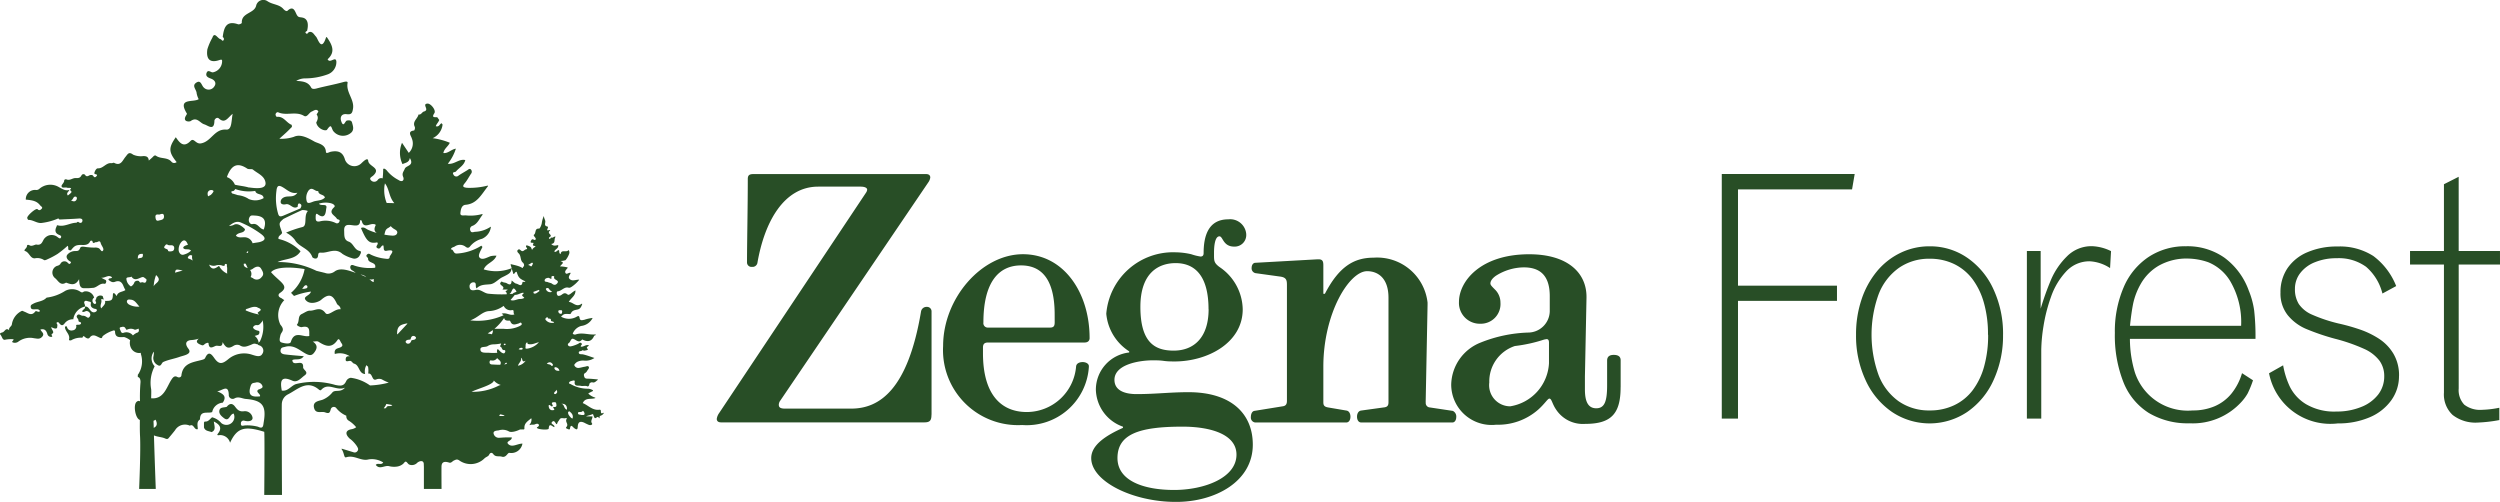 <svg xmlns="http://www.w3.org/2000/svg" width="121.735" height="24.439" viewBox="0 0 121.735 24.439"><defs><clipPath id="a"><path fill="none" d="M0 0h121.735v24.439H0z"/></clipPath></defs><g clip-path="url(#a)" fill="#284e26"><path d="M45.361 20.194v-5.026a.217.217 0 0 0-.229-.224.269.269 0 0 0-.283.224c-.639 3.8-2.019 4.729-3.4 4.729h-3.226c-.246 0-.3-.076-.3-.188a.355.355 0 0 1 .075-.205L45.223 8.85a.513.513 0 0 0 .076-.207c0-.091-.054-.167-.209-.167h-8.394c-.207 0-.283.055-.283.242 0 1.366-.038 3.1-.038 4.077a.217.217 0 0 0 .244.2.24.24 0 0 0 .261-.185c.344-2 1.287-3.722 2.962-3.722h2.06c.207 0 .324.057.324.151a.318.318 0 0 1-.06.149l-7.151 10.73a.647.647 0 0 0-.113.278c0 .094.056.171.208.171h9.907c.281 0 .34-.114.34-.377m6-4.5c0 .167-.035.261-.224.261h-3.02a.213.213 0 0 1-.227-.245c0-1.981.757-2.782 1.832-2.782.925 0 1.638.576 1.638 2.391Zm1.7.766c0-2.189-1.245-4.077-3.246-4.077-2.018 0-3.887 2.151-3.887 4.468a3.653 3.653 0 0 0 3.85 3.849 3.031 3.031 0 0 0 3.247-2.82v-.021c.018-.148-.152-.224-.3-.224s-.3.056-.321.206a2.415 2.415 0 0 1-2.4 2.226c-1.226 0-2.135-.822-2.135-2.86v-.283c0-.187.094-.242.248-.242h4.7c.151 0 .245-.076.245-.222m5.794-1.4c0 1.379-.716 2.017-1.7 2.017-.9 0-1.622-.375-1.622-2.131 0-1.644.87-2.13 1.718-2.13.96 0 1.6.651 1.6 2.244m-1.263 5.719c1.321 0 2.624.354 2.624 1.362 0 1.142-1.588 1.721-3.039 1.721s-2.756-.431-2.756-1.554c0-1.174 1.077-1.529 3.171-1.529m3.1-9.366a.785.785 0 0 0-.871-.729c-.961 0-1.205.785-1.205 1.645 0 .075-.019.167-.151.167a2.59 2.59 0 0 1-.453-.113 3.581 3.581 0 0 0-.755-.093 3.265 3.265 0 0 0-3.381 2.991 2.433 2.433 0 0 0 1.116 1.832v.055a1.823 1.823 0 0 0-1.623 1.8 1.962 1.962 0 0 0 1.319 1.813v.057c-.79.355-1.545.818-1.545 1.474 0 1.123 2 2.132 4.131 2.132 1.907 0 3.737-.99 3.737-2.788 0-1.528-1.075-2.555-3.132-2.555-.906 0-1.6.093-2.529.093-.6 0-1.076-.189-1.076-.694 0-.747 1.189-.951 1.887-.951.6 0 .416.056 1.039.056 1.6 0 3.32-.9 3.32-2.541a2.531 2.531 0 0 0-1.133-2.059c-.265-.2-.265-.3-.265-.6v-.093c0-.3.038-.8.265-.8.172 0 .172.5.717.5a.563.563 0 0 0 .587-.6m8.738 8.187v-.019l.092-4.729v-.113a2.47 2.47 0 0 0-2.624-2.187c-.942 0-1.677.412-2.375 1.758h-.076v-1.378c0-.17-.019-.3-.226-.3h-.058l-3.02.169c-.13 0-.188.132-.188.243a.24.24 0 0 0 .188.262l1.19.165c.321.038.341.188.341.414v5.643c0 .131-.038.242-.21.262l-1.378.223c-.11.021-.168.15-.168.3a.239.239 0 0 0 .208.264h4.435c.15 0 .206-.152.206-.282s-.056-.282-.206-.3l-.888-.151c-.207-.036-.226-.131-.226-.26v-1.721c0-2.615 1.264-4.653 2.131-4.653.529 0 1.041.338 1.041 1.291v5.083c0 .13-.022.242-.228.26l-1.095.151c-.152.017-.209.167-.209.3s.056.282.209.282h4.435c.113 0 .188-.114.188-.264a.3.3 0 0 0-.169-.3l-1.116-.168a.214.214 0 0 1-.2-.242m6-1.907a2.244 2.244 0 0 1-1.887 2.094 1.027 1.027 0 0 1-1.019-1.16 1.814 1.814 0 0 1 1.245-1.776 7.2 7.2 0 0 0 1.435-.318c.035 0 .075-.018.112-.018.077 0 .114.057.114.168Zm3.49 1.162v-1.31c0-.189-.13-.262-.338-.262-.191 0-.321.073-.321.279v1.2c0 .767-.116 1.121-.529 1.121s-.552-.358-.552-.917v-.639l.077-3.83v-.041c0-1.175-.923-2.073-2.792-2.073-2.379 0-3.418 1.328-3.418 2.32a1.014 1.014 0 0 0 1.039 1.063.958.958 0 0 0 .981-1.027.888.888 0 0 0-.282-.652c-.131-.134-.207-.205-.207-.282 0-.093.057-.224.264-.373a2.589 2.589 0 0 1 1.358-.411c.678 0 1.268.281 1.268 1.4v.747a1.06 1.06 0 0 1-1.062 1.028 6.754 6.754 0 0 0-2.3.485 2.251 2.251 0 0 0-1.437 2.057 1.969 1.969 0 0 0 2.192 1.945 2.953 2.953 0 0 0 2.038-.729c.321-.284.471-.543.548-.543.116 0 .132.242.322.523a1.563 1.563 0 0 0 1.433.708c1.284 0 1.716-.521 1.716-1.79M90.312 8.473l-.128.75H84.63v4.686h4.82v.742h-4.82v5.734h-.79V8.473ZM97.536 16.302a5.164 5.164 0 0 1-.463 2.21 3.73 3.73 0 0 1-1.281 1.548 3.29 3.29 0 0 1-3.663 0 3.756 3.756 0 0 1-1.284-1.544 5.114 5.114 0 0 1-.467-2.214 5.325 5.325 0 0 1 .267-1.718 4.247 4.247 0 0 1 .746-1.367 3.418 3.418 0 0 1 1.142-.9 3.217 3.217 0 0 1 1.428-.323 3.178 3.178 0 0 1 1.832.557 3.73 3.73 0 0 1 1.281 1.544 5.135 5.135 0 0 1 .463 2.206m-.734 0a5.556 5.556 0 0 0-.2-1.561 3.516 3.516 0 0 0-.558-1.153 2.465 2.465 0 0 0-.89-.73 2.7 2.7 0 0 0-1.193-.258 2.56 2.56 0 0 0-1.5.448 2.812 2.812 0 0 0-.986 1.286 5.807 5.807 0 0 0 0 3.931 2.805 2.805 0 0 0 .982 1.279 2.576 2.576 0 0 0 1.508.443 2.708 2.708 0 0 0 1.2-.258 2.437 2.437 0 0 0 .894-.729 3.465 3.465 0 0 0 .555-1.154 5.609 5.609 0 0 0 .195-1.544M102.795 12.223l-.047.831a2 2 0 0 0-.982-.33 1.533 1.533 0 0 0-1.161.5 3.456 3.456 0 0 0-.734 1.234 7.792 7.792 0 0 0-.367 1.436 7.91 7.91 0 0 0-.107 1.149v3.339h-.7v-8.159h.671v2.809a13.679 13.679 0 0 1 .506-1.415 3.561 3.561 0 0 1 .77-1.129 1.675 1.675 0 0 1 1.236-.5 2.261 2.261 0 0 1 .918.242M109.827 16.502h-6.113a5.709 5.709 0 0 0 .236 1.613 2.711 2.711 0 0 0 2.821 1.871 2.667 2.667 0 0 0 1.073-.206 2.147 2.147 0 0 0 .81-.609 2.861 2.861 0 0 0 .519-1l.535.347a5.016 5.016 0 0 1-.259.637 2.195 2.195 0 0 1-.291.4 3.2 3.2 0 0 1-2.538 1.057 3.7 3.7 0 0 1-1.994-.508 3.131 3.131 0 0 1-1.23-1.5 6.175 6.175 0 0 1-.415-2.387 5.423 5.423 0 0 1 .428-2.226 3.339 3.339 0 0 1 1.217-1.48 3.227 3.227 0 0 1 1.819-.52 3.128 3.128 0 0 1 1.871.557 3.432 3.432 0 0 1 1.185 1.6 4 4 0 0 1 .264.976 11.341 11.341 0 0 1 .064 1.37m-.7-.628a3.929 3.929 0 0 0-.539-2.19 2.235 2.235 0 0 0-1.061-.907 3.165 3.165 0 0 0-.954-.178 2.758 2.758 0 0 0-1.465.351 2.392 2.392 0 0 0-.857.863 3.347 3.347 0 0 0-.379.968q-.092.456-.156 1.093ZM116.817 18.302a2.008 2.008 0 0 1-.379 1.194 2.47 2.47 0 0 1-1.058.827 3.838 3.838 0 0 1-1.54.294 3.041 3.041 0 0 1-3.351-2.441l.686-.387a4.055 4.055 0 0 0 .327 1.04 2.081 2.081 0 0 0 .786.851 2.712 2.712 0 0 0 1.488.359 3.126 3.126 0 0 0 1.2-.222 1.924 1.924 0 0 0 .83-.609 1.439 1.439 0 0 0 .292-.887 1.267 1.267 0 0 0-.232-.758 1.917 1.917 0 0 0-.734-.569 8.716 8.716 0 0 0-1.436-.5 11.108 11.108 0 0 1-1.417-.484 2.333 2.333 0 0 1-.882-.665 1.69 1.69 0 0 1-.351-1.1 2.068 2.068 0 0 1 .339-1.182 2.2 2.2 0 0 1 .974-.782 3.612 3.612 0 0 1 1.464-.278 3.02 3.02 0 0 1 1.744.463 3.355 3.355 0 0 1 1.113 1.464l-.67.363a2.522 2.522 0 0 0-.794-1.3 2.266 2.266 0 0 0-1.44-.419 2.743 2.743 0 0 0-1.041.19 1.667 1.667 0 0 0-.726.532 1.243 1.243 0 0 0-.259.77 1.348 1.348 0 0 0 .191.742 1.5 1.5 0 0 0 .639.512 7.478 7.478 0 0 0 1.293.432 9.58 9.58 0 0 1 1.022.286 4.215 4.215 0 0 1 .946.456 2.24 2.24 0 0 1 .707.734 2.067 2.067 0 0 1 .271 1.081M121.735 12.882h-2.011v6.033a1.029 1.029 0 0 0 .271.79 1.26 1.26 0 0 0 .87.25 4.856 4.856 0 0 0 .837-.1v.6a7.07 7.07 0 0 1-1.046.121 1.809 1.809 0 0 1-1.228-.37 1.369 1.369 0 0 1-.423-1.089v-6.235h-1.651v-.661h1.651v-3.25l.718-.363v3.613h2.011ZM21.901 6.933h.01ZM21.901 6.933h.01ZM29.362 20.111a.188.188 0 0 0-.035.013c-.03.008-.046 0-.055-.015a.244.244 0 0 1-.013-.085c0-.043-.014-.081-.071-.073-.342.047-.555-.227-.811-.322.126-.283.387-.17.6-.24.016-.005.019-.025 0-.029a.789.789 0 0 1-.321-.186c-.006-.005 0-.026.01-.031l.2-.1a.029.029 0 0 0 0-.043.472.472 0 0 0-.268-.072 1.7 1.7 0 0 1-.814-.225c-.031-.014-.095-.022-.074-.07.032-.076.12-.079.186-.1.033-.012.1-.009.092.037-.052.272.187.191.291.218s.232-.028.347.034c.007 0 .07-.056.068-.084-.005-.112.13-.127.141-.123.117.041.17-.04.268-.112.012-.009.009-.028-.005-.029-.179-.015-.322-.033-.465-.034a.428.428 0 0 1-.084-.006.117.117 0 0 1-.078-.047.151.151 0 0 1-.021-.043c-.022-.07-.038-.139.051-.185a.262.262 0 0 0 .089-.1c.037-.064.12-.135.077-.2s-.13-.007-.2 0-.17.041-.25.052a.215.215 0 0 1-.216-.067.247.247 0 0 1-.028-.043.046.046 0 0 1 .006-.061.449.449 0 0 1 .12-.114.64.64 0 0 1 .327-.068.752.752 0 0 0 .519-.127c-.209-.068-.378-.135-.553-.174-.08-.018-.2.017-.209-.084s.145-.053.193-.127c.056.054.118.02.176.011.036-.006.1-.044.073-.062-.134-.1.052-.122.045-.185-.148-.04-.253.091-.386.071-.03-.067.1-.1.028-.166s-.113.009-.166.03a1.764 1.764 0 0 1-.262.1c-.07.015-.156.051-.217-.024a.074.074 0 0 1 .017-.106c.1-.052.108-.256.232-.215.15.05.271.232.434.029.248.129.455.122.58-.174.012-.028.081-.005.075-.073-.319.04-.637-.107-.959 0a.145.145 0 0 1-.158-.035.629.629 0 0 1 .413-.375.713.713 0 0 0 .557-.391 2.083 2.083 0 0 0-.409.092c-.084.012-.2.063-.225-.081-.023-.163-.1-.09-.171-.054a.756.756 0 0 1-.734-.02c.146-.137.146-.138.42-.126a.066.066 0 0 0 .069-.047c.058-.129.191-.148.3-.17.133-.027.184-.1.24-.26.006-.017-.008-.034-.021-.025-.278.2-.419-.084-.631-.087.11-.2.339-.3.324-.561-.148.062-.305.267-.38.2-.18-.153-.254.02-.371.053-.056.016-.106.028-.139-.039s-.023-.166.02-.169c.2-.014.323-.237.537-.179.06.016.1-.017.147-.042a1.637 1.637 0 0 0 .36-.329c.007-.007.006-.02 0-.019-.157 0-.3.074-.413 0-.151-.088-.055-.2 0-.305.005-.009 0-.032-.014-.032-.1 0-.187.11-.237 0-.036-.078.042-.151.1-.22.009-.01.019-.033 0-.041a1.98 1.98 0 0 0-.365-.05l.127-.136c.014-.015.02-.069-.014-.085l-.048-.02c-.027-.011-.035-.019-.013-.022a.872.872 0 0 0 .22-.037 1 1 0 0 0 .178-.312.186.186 0 0 0-.032-.184c-.095.149-.353-.056-.384.2-.1-.047-.046-.136-.083-.193-.086-.013-.128.129-.225.069.034-.12.214-.146.191-.315-.108.011-.223.075-.341-.056.229-.026.123-.215.2-.327.006-.009.015-.029 0-.031-.077-.008-.117.078-.184.047-.006 0-.027 0-.033.008-.018.037-.046.079-.082.044s.014-.073.053-.094c.107-.11-.183-.147-.013-.3.008-.008.008-.027 0-.027-.078 0-.193.082-.107-.092.017-.035.005-.074-.021-.078-.17-.029-.1-.15-.1-.246 0-.064-.059-.134-.072-.267a1.237 1.237 0 0 0-.1.345c-.013.1-.093.274-.133.271-.228-.017-.135.216-.244.294-.066.047.1.145.084.224-.07.106-.143-.078-.217.045-.093.157.023.117.1.13a.057.057 0 0 1 0 .042c-.078.132.076.084.107.136-.062.048-.135.079-.169.169-.03-.06-.041-.122-.078-.15a.541.541 0 0 0-.19-.076c-.012 0-.04.04-.023.077s.1.1 0 .116c-.085.015-.143.144-.244.065-.048-.036-.086-.095-.15-.041-.082.068 0 .141.029.172.136.125.063.348.22.464.011.008.1.131 0 .2-.019.014.009.078-.062.035a.9.9 0 0 0-.171-.076c-.112-.038-.231-.061-.353-.093-.03-.008-.023.027-.019.041l.046.153a2.058 2.058 0 0 1-1.36.059c.127-.313.5-.346.62-.667a1.133 1.133 0 0 0-.279.021c-.184.065-.416.215-.543.071-.1-.11.063-.346.139-.517l-.054-.063a2.5 2.5 0 0 1-1.191.383c-.191.012-.147-.216-.294-.2.024-.1.113-.1.183-.138a.444.444 0 0 1 .536.008c.07.053.148.08.222-.024a1.081 1.081 0 0 1 .575-.363.725.725 0 0 0 .433-.57c0-.011-.005-.022-.013-.016a1.46 1.46 0 0 1-.764.245c-.08.013-.179.062-.222-.059a.17.17 0 0 1 .115-.235c.236-.1.323-.337.472-.526.017-.022.006-.05-.017-.044a2.119 2.119 0 0 1-.778.065c-.1-.013-.293.053-.276-.117.015-.151.048-.385.257-.4.54-.049.744-.467 1.081-.9.011-.014 0-.037-.01-.035a3.512 3.512 0 0 1-1.013.108c-.155-.022-.254-.048-.1-.226.116-.138.2-.307.3-.455a.156.156 0 0 0 0-.206c-.068-.077-.129 0-.189.036-.138.085-.28.163-.413.254a.155.155 0 0 1-.252-.046c-.085-.147.083-.1.125-.155.147-.179.386-.285.452-.552-.31-.076-.526.226-.851.179a2.288 2.288 0 0 0 .392-.735c-.231.034-.375.241-.609.212.043-.223.24-.325.313-.5a3.4 3.4 0 0 0-.833-.223.827.827 0 0 0 .482-.665L21.5 6c-.091.041-.117.2-.28.144.047-.13.125-.179.17-.305-.023-.017-.079-.112-.1-.129-.125-.011-.293.033-.138-.2.092-.14-.173-.475-.334-.466-.144.008-.121.085-.086.178s.055.171-.1.212c-.078.021-.124.168-.254.141-.038.207-.317.341-.177.608a.219.219 0 0 1-.035.172c-.352.036-.141.27-.112.389a.631.631 0 0 1-.15.7l-.328-.49a1.261 1.261 0 0 0 .024 1.039c.133-.073.315-.065.357-.3.224.384-.163.356-.243.515-.042.13-.162.22-.082.405.064.147-.03.286-.23.15a1.792 1.792 0 0 1-.551-.44c-.044-.066-.206-.193-.193-.037a3.642 3.642 0 0 1-.026.4.2.2 0 0 0-.238.076.212.212 0 0 1-.344 0c-.084-.1.065-.155.129-.217.392-.379-.222-.429-.249-.71-.019-.2-.244.032-.353.134a.485.485 0 0 1-.78-.2c-.109-.39-.362-.443-.686-.38-.09.017-.234.123-.241 0-.02-.373-.393-.4-.567-.5-.276-.156-.669-.381-.991-.227a1.917 1.917 0 0 1-.71.094c.148-.134.242-.216.333-.3s.187-.184.28-.276c0-.034-.007-.067-.01-.1-.26-.093-.39-.435-.726-.388-.016 0-.063-.072-.061-.11 0-.074.073-.138.132-.112.4.181.851-.069 1.252.172.154.093.245-.161.378-.21.087-.032.216-.154.318-.019.016.022-.051.107-.08.163.1.135.049.263-.019.39.06.315.463.444.527.349.219-.318.195-.112.294.056a.6.6 0 0 0 .9.07c.131-.146.064-.316.023-.472-.033-.123-.149-.114-.246-.1s-.163.374-.28.04c-.076-.217.025-.381.264-.349s.276-.068.308-.266c.074-.454-.347-.793-.264-1.254.018-.1-.125-.066-.23-.037-.424.116-.86.194-1.285.306-.113.029-.215.038-.262-.051-.142-.27-.4-.3-.724-.319a.854.854 0 0 1 .424-.122 3.222 3.222 0 0 0 1.12-.2.638.638 0 0 0 .411-.625c-.036-.281-.315.126-.426-.107.376-.342.246-.668-.03-1.064-.011-.016-.042-.018-.046 0-.232.721-.393.066-.487-.034s-.143-.211-.257-.232a.156.156 0 0 0-.14.05c-.02.036-.048.059-.094.016-.068-.063.019-.089.055-.122.068-.274.063-.587-.233-.644-.141-.027-.2 0-.277-.147S14.29.25 14 .523c-.044.042-.13-.007-.2-.084-.2-.233-.532-.21-.78-.383a.357.357 0 0 0-.545.212c-.086.4-.735.34-.7.853a.237.237 0 0 1-.174.064c-.592-.21-.7.172-.756.62a.105.105 0 0 1 .038.156c-.057.063-.089-.028-.132-.052-.148-.008-.3-.393-.409-.075a2.883 2.883 0 0 0-.245.567c-.068.478.122.679.583.525.126-.042.14-.017.135.077a.553.553 0 0 1-.444.519c-.091.024-.245-.167-.315.037-.056.163.088.222.217.27.181.067.279.212.166.375a.325.325 0 0 1-.51.064c-.121-.1-.141-.415-.392-.229-.2.151.033.328.038.5a1.006 1.006 0 0 0 .1.29c-.262.174-1.057-.084-.575.7.01.016-.02.061-.037.089-.2.324.161.32.224.275.311-.223.446.1.662.162.175.05.482.344.492-.173 0-.078.121-.2.218-.113.3.275.434-.046.67-.227-.069.341-.03.79-.312.769-.58-.044-.719.575-1.226.67-.27.051-.343-.294-.516-.115-.336.348-.53.084-.715-.184-.36.518-.355.718.046 1.218h-.019a.172.172 0 0 1-.248-.037c-.2-.216-.521-.115-.744-.28-.046-.034-.1 0-.141.047-.06.062-.127.116-.209.189-.015-.187-.118-.219-.264-.219a.92.92 0 0 1-.5-.07c-.215-.163-.265-.017-.37.107-.142.168-.226.469-.554.292-.032-.017-.088.022-.13.016-.262-.033-.4.266-.659.252-.082 0-.144.118-.173.22s.23.035.089.177c-.112.112-.132-.069-.208-.071a.242.242 0 0 0-.106.008c-.084.041-.156.1-.233-.023a.109.109 0 0 0-.165.025c-.065.129-.139.145-.291.138s-.285.145-.46.059c-.021-.011-.095.028-.094.038.013.132-.142.223-.13.3.019.118.183.034.279.074.048.02.118-.009.159.016.07.043-.024.058-.031.092.115.1.115.1-.1.27-.1-.128.052-.185.074-.274-.194.068-.354-.055-.5-.129a.812.812 0 0 0-.966.082.225.225 0 0 1-.146.053.449.449 0 0 0-.509.469c.389.031.553.092.7.28.038.048.147.092.07.167-.032.032-.106.117-.2.018-.071-.071-.529.325-.5.433.008.034.037.09.055.089.229-.006.417.174.642.149a2.923 2.923 0 0 0 .823-.225.072.072 0 0 0 .081.056c.3-.014.6-.025.905-.047.094-.007.186.009.182.1s-.082.157-.189.074c-.05-.039-.08.031-.114.031-.3.005-.58.215-.9.126-.051-.014-.046.035-.06.064-.084.174-.077.318.123.4.061.025.132.056.092.134s-.1.02-.153-.015a.452.452 0 0 0-.627.032c-.125.111-.119.381-.412.321-.061-.013-.217.105-.329.041-.082-.047-.131-.026-.134.038 0 .1-.2.2-.087.238.211.071.244.373.478.353a.581.581 0 0 1 .434.081c.044.032.128-.011.2-.046a3.838 3.838 0 0 0 .468-.25 5.244 5.244 0 0 0 .488-.394c.023.014.033.079.03.123 0 .018 0 .057.009.065.036.025.109.045.124.027.158-.2.22-.247.443-.257.144-.006.389.052.491-.177.018-.039.1-.045.112 0 .027.161.124.029.18.042.072.017.176-.131.223.049.033.127.184.269.108.365s-.128-.1-.219-.125a.4.4 0 0 0-.132-.027 2.31 2.31 0 0 1-.384-.017c-.122 0-.33-.078-.374.038-.069.185-.164.139-.3.152a.506.506 0 0 0-.33.181c-.081.112.013.247.12.311.062.037.082.04.038.1s-.081.026-.125-.013a.217.217 0 0 0-.37.052.282.282 0 0 1-.161.089.347.347 0 0 0-.1.592c.155.118.257.4.537.224.005 0 .018 0 .026.006.217.08.434.157.612-.175.014.225.023.4.189.437a2.63 2.63 0 0 0 .454-.012c.226.007.36-.254.6-.2.044.009.071-.05.078-.1a.085.085 0 0 0-.061-.1 1.677 1.677 0 0 1-.181-.1c.177.039.352-.177.526-.014-.039.083-.157.005-.176.122.095.067.18.15.324.094.213-.084.337.019.411.218a1.787 1.787 0 0 0 .091.186c-.145.1-.365.071-.424.292-.051-.058-.078-.132-.156-.151l-.028.056c-.007.3-.055.337-.382.33.036.165-.091.242-.187.365-.088-.15.048-.281 0-.418-.018-.053.079-.033.126-.009L5 14.419a.231.231 0 0 0-.312.087c-.006.026 0 .063-.019.075-.086.062.1.18-.046.221-.021.006-.067-.026-.082-.052a.172.172 0 0 1 .043-.257.421.421 0 0 0-.484-.3c-.059.022-.083.08-.189.012a.717.717 0 0 0-.737-.041 2.129 2.129 0 0 1-.867.323.084.084 0 0 0-.05.017c-.171.179-.425.17-.628.281-.085.047-.149.063-.132.177s.116.1.188.1c.1 0 .2-.031.263.084-.083.1-.177-.049-.234.026-.186.244-.365.058-.542 0-.039-.014-.064-.046-.116-.03a.867.867 0 0 0-.478.651c-.01.106-.172.153-.13.289-.163-.147-.214.063-.319.1-.07.024-.178.038-.1.126s.088.28.24.231a1.49 1.49 0 0 1 .387-.02c.022.07-.123.113-.035.154a.285.285 0 0 0 .255-.025.954.954 0 0 1 .788-.177c.143.014.26.063.383-.067.151-.16-.032-.239-.079-.359.235-.059.3.088.347.245a.185.185 0 0 0 .209.111c.015 0 .025-.031.017-.041-.031-.036-.047-.081 0-.108.13-.076-.026-.19-.049-.319.11.033.2.108.289.035 0-.07.039-.143-.016-.21-.023-.028-.009-.051.018-.063a.068.068 0 0 1 .089.028c.105.134.175.153.275.024a.5.5 0 0 1 .423-.2.732.732 0 0 1 .566-.62c.032-.093-.1-.2.005-.27.049-.031.148.022.225.034s.063.06.055.119c-.017.12.061.181.159.218.054.02.139 0 .136.09 0 .026-.042.059-.072.073a.175.175 0 0 1-.2-.034c-.1-.084-.137-.246-.308-.23.036.126-.126.143-.136.243.089.06.156-.04.237-.023a.2.2 0 0 1 .156.138.156.156 0 0 1-.042.152c-.06.074-.108.011-.162-.017a.278.278 0 0 0-.15-.046c-.1.013-.189-.124-.278-.023s.08.169.059.268c.009.079.153.045.124.134-.019.059-.1.061-.163.059a.332.332 0 0 0-.077.015.192.192 0 0 1-.165.259.22.22 0 0 1-.28-.184c-.05-.024-.1-.014-.094.045.021.209.265.344.194.593-.011.039.084.045.113.027A.914.914 0 0 1 4 16.445c.031 0 .038-.122.11-.057.1.09.2.13.256.053.147-.2.313-.076.444-.018.109.049.148.083.187-.053a1.553 1.553 0 0 1 .558-.286c.02.009.047.036.047.054 0 .332.242.276.445.275a.843.843 0 0 1 .291.154.542.542 0 0 0 .058.407.44.44 0 0 0 .462.207v.053a1.156 1.156 0 0 1-.11.964l-.037.05v.112s.132 0 .132.243a8.35 8.35 0 0 0-.026.94c-.048-.033-.1-.033-.167.026-.172.153-.058.8.152.877h.008c0 .261-.005.523.009.783.039.7-.044 2.578-.044 2.578h.81s-.05-1.338-.089-2.606c.162.072.35.074.511.136.053.021.14.075.2 0 .107-.127.216-.255.316-.385a.562.562 0 0 1 .72-.225c.2-.11.209.23.388.169 0-.166-.076-.35.108-.473 0-.461.375-.273.593-.357a.567.567 0 0 1 .515-.458c.23-.339-.028-.44-.275-.56.219.011.567-.4.569.215a.189.189 0 0 0 .267.143c.2-.119.37 0 .548.019.808.065 1.023.313.888 1.116-.03.177-.014.368-.28.238a2.042 2.042 0 0 0-.633-.063c-.07 0-.215.074-.2-.1a.128.128 0 0 1 .168-.13c.173.048.4.032.4-.136a.375.375 0 0 0-.417-.325c-.23.033-.327-.078-.44-.229-.131-.175-.269-.155-.4.013-.131.048-.332 0-.362.191-.025.161.116.275.227.361.261.2.27-.2.471-.222a.389.389 0 0 1-.6.463.868.868 0 0 0-.451-.283c-.108.087-.189.229-.351.207-.014 0-.045.039-.044.064v.226c.061.181.236.168.371.225.226-.1.136-.292.109-.515.387.188.367.39.18.614-.019.023 0 .058.036.055a.5.5 0 0 1 .575.364c.342-.747.725-.825 1.664-.533.026.171 0 3.073 0 3.073h.864s-.021-4.312-.008-4.434a.541.541 0 0 1 .3-.462c.475-.24.931-.732 1.519-.22.02.018.078.027.089.014.352-.408.735.063 1.168-.12-.221.257-.479.077-.616.235a1.2 1.2 0 0 1-.459.346c-.153.066-.531.067-.426.424.085.289.359.13.537.2.2.073.226.008.269-.144a.154.154 0 0 1 .274-.063 1.236 1.236 0 0 0 .487.368.254.254 0 0 0 .085.222 1.476 1.476 0 0 1 .394.338.523.523 0 0 1-.245.1c-.295.062-.293.254-.059.465.014.013.027.017.041.028a1.558 1.558 0 0 1 .3.334c.047.084.09.144.026.232a.161.161 0 0 1-.2.058l-.546-.166c-.018-.006-.038 0-.03.015.139.18.107.435.223.4.4-.134.724.206 1.1.1a1.03 1.03 0 0 1 .706.149c-.092.153-.266 0-.362.12.187.248.425.009.646.061a1.006 1.006 0 0 0 .4.019.6.6 0 0 0 .287-.132c.016-.014.036-.04.058-.064s.045-.044.065-.044a.08.08 0 0 1 .051.026c.035.032.069.083.093.1a.315.315 0 0 0 .048.025.36.36 0 0 0 .377-.1c.087-.074.3-.148.313.063 0 .042.005.144.005.144v1.071h.859c0-.038-.007-1.052 0-1.123.014-.154.1-.246.371-.158.1.033.153-.064.229-.1.1-.043.154-.088.285.009a.956.956 0 0 0 1.206-.114c.072-.072.186-.092.226-.177.06-.125.147-.109.2-.036.114.162.278.086.415.128.217.067.277-.192.371-.185a.549.549 0 0 0 .637-.45c-.246 0-.5.206-.687.027-.153-.146.182-.156.168-.328h-.283c-.112 0-.224.012-.336.018a.26.26 0 0 1-.269-.216c-.016-.126.151-.134.244-.144a.629.629 0 0 1 .493.043c.111.076.38 0 .556-.09a.365.365 0 0 0 .083 0c.047-.006.133.028.127-.055-.018-.246.159-.342.318-.479.008-.006.025 0 .026.014a.388.388 0 0 1-.089.284c-.008.011 0 .031.013.025.086-.046.172 0 .249-.039.057-.026.135-.045.176.006s-.007.1-.059.13c-.014.008-.041.008-.018.043.051.078.562.11.567.032.02-.318.181-.087.273-.073.046-.13-.228-.139-.1-.262.1-.089.14.043.194.108a.025.025 0 0 0 .04-.005c.039-.12.056-.106.126-.221s.225-.012.307-.067c.014-.009.051.017.036.041-.1.159.116.245-.014.4-.058.069.023.07.05.09s.116.048.122 0c.037-.276.135-.085.212-.032.1.067.158.1.168-.072.011-.188.078-.3.308-.2a2.636 2.636 0 0 0 .239.113c.1.03.185-.024.147-.077-.09-.124.034-.217.021-.34h-.308c.089-.047.186-.054.27-.093s.073.007.09.05c.061.155.064.158.175.081.064-.044.133.106.123.033s.009-.083.036-.1a.363.363 0 0 0 .094-.045.475.475 0 0 0 .05-.049c.018-.022.021-.035.017-.042s-.023-.009-.037-.007M3.736 9.7c-.056.135-.16.121-.282.057.119-.016.1-.219.246-.178.04.011.055.076.036.121m3.218 2.663c.035.271-.154.155-.24.242-.015-.188.053-.258.24-.242M6.673 16.2a.658.658 0 0 0-.2.135.4.4 0 0 0-.454-.13c-.119.041-.135-.079-.172-.159-.022-.048-.032-.1.022-.11.082-.019.176-.061.238.047a.523.523 0 0 0 .06.082.4.4 0 0 1 .387-.013c.048.016.125-.032.2-.048 0 .069.05.141-.079.2m-.4-1.379c-.05-.038-.118-.1-.089-.179s.113-.061.185-.054c.193.018.27.172.419.339a.9.9 0 0 1-.514-.106m.833-1.108c-.036.087-.1.038-.189.023-.029 0-.086.066-.145-.04-.032-.056-.206-.036-.236.062s-.147.2-.176.179a.483.483 0 0 1-.209-.362c0-.109.17-.052.247-.111.147.229.341.089.493.035.114-.041.139.037.2.066s.039.1.019.148m3.73-.77a.076.076 0 0 1 .05 0 .1.1 0 0 0 .047-.016c0-.044.012-.091.069-.077s.043.062.034.1c.041.117 0 .248.023.37a.821.821 0 0 1-.4-.378c-.161.113-.265.175-.378.092a.26.26 0 0 1-.1-.153l.032.015a.413.413 0 0 0 .274.032.5.5 0 0 1 .35.008m-.557-3.687c.063 0 .135.033.1.088a.613.613 0 0 1-.126.152 1.292 1.292 0 0 0-.116.065c-.026-.017-.034-.074-.034-.112a.17.17 0 0 1 .171-.192m-.9 3.432a.826.826 0 0 0-.113-.064c-.061-.027-.168-.032-.1-.126a.128.128 0 0 1 .189-.048.411.411 0 0 0 .027.238m-.575-.875c.138-.178.265-.119.34.112-.229.048-.295.164-.147.207.09.026.2-.021.3.072a.718.718 0 0 1-.31.182c-.186.082-.276-.076-.292-.184a.566.566 0 0 1 .109-.388m.087 1.36-.375.106c.034-.175.034-.175.375-.106m-.85-1.226c.025-.027.039-.056.1-.041.085.089.258-.026.325.109.019.038.024.176-.069.209-.072.026-.22.032-.22-.018 0-.122-.312-.068-.131-.26m-.278-1.5c.12-.045.2-.054.211.074.016.186-.135.188-.25.22s-.144-.026-.161-.131c-.036-.222.131-.148.2-.163M7.6 13.394c.334.3-.066.384-.116.553a1.722 1.722 0 0 1 .116-.553m-.115 7.446c0-.119-.007-.235-.01-.35a.5.5 0 0 0 .1-.054c.125.243.03.339-.093.4m5.136-1.885c-.237.122.089.223.042.349-.389.043-.609-.031-.457-.5.053-.163.128-.147.236-.169a.268.268 0 0 1 .308.1c.1.155-.015.171-.129.23m.141-1.706c-.105.153-.327.066-.487.017a1.2 1.2 0 0 0-1.141.205c-.292.245-.458.294-.688-.029-.12-.169-.278-.4-.448-.026-.031.068-.088.078-.155.1-.434.12-.939.148-1.008.768-.007.064-.1.121-.2.065-.133-.074-.209.018-.278.122-.245.369-.369.975-.993.917 0-.148.011-.3 0-.44a1.706 1.706 0 0 1 .158-1.092c.015-.023.009-.034-.014-.057a.552.552 0 0 1-.042-.639c.008-.018.022-.025.031-.041a1.133 1.133 0 0 1-.022.233.379.379 0 0 0 .195.412c.179.124.191-.1.282-.143.247-.113.526-.154.784-.246.206-.074.646-.129.441-.4-.265-.348.028-.418.142-.422a1.448 1.448 0 0 0 .365-.069c-.061.047-.11.115-.089.167.03.072.147.119.235.152s.126-.058.191-.085c.046-.019.131-.062.137 0 .027.308.217.169.341.121s.337.114.343-.188c.166.293.28.337.527.187a.324.324 0 0 1 .307-.031c.191.128.35.052.524-.013.089-.033.17-.1.282-.045.021.01.037 0 .054-.007 0 .022.021.045.091.069a.269.269 0 0 1 .128.441m-.352-.9.15-.046c.1-.027.1-.191.051-.2-.188-.039-.26-.1-.28-.17a.176.176 0 0 1 .176-.112c.132.023.178-.081.24-.141a.213.213 0 0 0 .051-.1 1.573 1.573 0 0 1-.134 1.038.417.417 0 0 1-.078.062c0-.015.014-.023.012-.041a.48.48 0 0 0-.188-.291m.337-2.863a.289.289 0 0 1-.419.053c-.037-.022-.077-.038-.116-.057a.305.305 0 0 0-.027-.344.388.388 0 0 0 .162-.079c.115-.08.285-.146.381.022.065.115.17.263.018.406m-.2 1.48c.343.119.031.182.006.269l.071.072a3.328 3.328 0 0 1-.647-.2.067.067 0 0 1 .034-.071c.145-.031.33-.153.535-.082m-.519-2.011a.632.632 0 0 0 .05.107c-.076-.031-.215-.06-.195-.217a.572.572 0 0 1 .082-.006.54.54 0 0 1 .062.116M12 12.3a.189.189 0 0 1 .081-.071.113.113 0 0 1-.018.091.535.535 0 0 1-.063-.02m.6-.505c-.065.015-.186.026-.3.051a.416.416 0 0 0-.314-.285c-.165-.035-.351.058-.5-.084.074-.123.209-.126.324-.171.089-.036.144-.124.105-.163-.145-.144-.353-.287-.519-.2a.511.511 0 0 1-.246.057c.176-.127.35-.262.582-.163a4.841 4.841 0 0 1 .943.53c.148.108.419.316-.077.431m-1.206-2.512a.4.4 0 0 0 .063-.081 1.966 1.966 0 0 0 .975.091c.044.22.387.1.406.352a.808.808 0 0 1-.738.036s-.007-.009-.011-.011a1.218 1.218 0 0 0-.506-.17 4.041 4.041 0 0 0-.273-.082c-.01-.013-.023-.026-.03-.038-.054-.1.078-.057.115-.1m1.453 1.892c-.21-.02-.287-.33-.558-.262-.092.023-.223-.115-.154-.3.059-.154.153-.121.275-.116.445.021.59.233.437.673m-.731-2.044.023.012c-.227-.074-.471-.088-.7-.143a.677.677 0 0 0-.388-.371 1.08 1.08 0 0 1 .069-.175c.215-.455.505-.516.921-.238.072.048.215 0 .278.048.206.171.5.28.589.542.152.439-.428.375-.789.325M18.734 9c0-.025.006-.049.009-.073.223.28.19.662.459.964-.13 0-.253-.005-.373-.008a1.675 1.675 0 0 1-.1-.883m-2.609.9c.1.022.234.114.153.188-.319.293.03.387.129.56.034.059.185.02.121.149a.12.12 0 0 1-.164.068 1.127 1.127 0 0 0-.8-.081c-.182.027-.188-.079-.188-.2 0-.069 0-.228.093-.155.415.319.4-.188.423-.28.073-.276-.267-.084-.354-.233a1.081 1.081 0 0 1 .586-.018m-1.071-.645c.163-.168.293.086.449.049.006.211.281.144.324.318-.138.143-.325.136-.5.177-.138.033-.344.173-.385 0a.6.6 0 0 1 .109-.544m-1.582.01c.037-.255.134-.247.32-.137.211.124.394.325.7.259-.165.234-.382.156-.567.195-.139.029-.26.124-.248.267.009.11.153.122.244.1.219-.06.353.276.585.118 0-.083.018-.2.118-.142s.056.145.013.225l-.841.357c-.114.041-.2.068-.246-.105a2.683 2.683 0 0 1-.076-1.134m.192 7.055c.026-.155.248-.226 0-.506a1.049 1.049 0 0 1 .186-1.2l-.145-.1c-.15-.054-.179-.173-.06-.253.5-.335-.015-.52-.44-1.007.243-.284 1.034-.255 1.634-.153a1.993 1.993 0 0 1-.66 1.158l.145.152a3.566 3.566 0 0 1 .822-.214c-.035.2-.4.232-.259.408.209.264.63.1.752 0 .409-.361.587-.218.774.186.034.074.171.1.179.268-.281-.038-.6.363-.736.185-.263-.351-.51-.105-.752-.118-.129-.007-.266.1-.4.162-.215.1-.1.358-.234.512-.037.043.166.143.23.128.441-.1.355.212.369.43-.3.087-.723-.3-.9.291-.036.12-.32.071-.458.024s-.073-.223-.05-.355m1.291-2.291a.559.559 0 0 1-.141.035.424.424 0 0 1-.065 0 .013.013 0 0 1-.01-.024.783.783 0 0 0 .064-.08c.121-.163.231 0 .151.065m3.071 4.743a2.081 2.081 0 0 0-.932-.371.294.294 0 0 0-.23.171c-.117.249-.284.226-.527.177a3.686 3.686 0 0 0-1.905-.044c-.252.08-.4.37-.7.318-.079-.439-.061-.742.513-.482.248.113.42-.128.6-.256.228-.166-.083-.268-.074-.4.029-.446-.516.017-.523-.349.167-.075.395.043.556-.186-.33-.03-.632-.051-.932-.089-.116-.015-.231-.071-.194-.23.027-.117.12-.11.22-.138.407-.116.687.16.983.324.188.1.3.119.419-.029.135-.172.223-.365-.059-.551.116 0 .215-.031.273.005.334.214.642.35.93-.079.068-.1.116.01.155.088.05.1.168.181-.015.27-.118.057-.318.043-.27.321a.869.869 0 0 1 .727.111c-.088-.005-.175 0-.193.109-.039.227.153.089.241.122.062.023.1.111.165.128.271.074.219.491.537.505a.584.584 0 0 1 .065-.433.3.3 0 0 0 .076.074 1.017 1.017 0 0 1 .008.337c.228-.033.166.378.393.286a.364.364 0 0 1 .265-.006 2.143 2.143 0 0 0 .344.161 4.118 4.118 0 0 1-.91.138m-.474-5.394h.031a.38.38 0 0 1 .259.124 1.659 1.659 0 0 0-.289-.127m.4.2a.257.257 0 0 0 .231.021c.032-.012.024.017.019.048a.558.558 0 0 0 0 .095.312.312 0 0 1-.125-.067.944.944 0 0 0-.122-.1m.9 6.228a.123.123 0 0 0-.051.077l-.088.011c-.019 0-.025-.01-.019-.017a.756.756 0 0 0 .121-.2c.069.018.2.033.288.058-.058.081-.2.023-.249.067m.123-7.276c-.011.114-.132.088-.215.079a2.144 2.144 0 0 1-.682-.186c-.065-.03-.122-.092-.2-.021-.108.1.045.138.043.2-.007.253.421.152.345.448a2.4 2.4 0 0 1-1-.1c-.067-.027-.157-.067-.2.018a.167.167 0 0 0 .067.2 1.9 1.9 0 0 1 .188.132l-.065-.021c-.294-.1-.686-.243-.951-.054a.5.5 0 0 1-.487.076l-.41-.1a4.236 4.236 0 0 0-1.893-.428c.381-.178.865-.114 1.119-.525a2.189 2.189 0 0 0-1.072-.6c-.043-.184.209-.208.165-.333-.154-.437-.164-.433.074-.642 0 0 .44-.221.908-.43.137-.008.291.036.276.053-.211.238 0 .725-.275.777a5.209 5.209 0 0 0-.782.269 1.2 1.2 0 0 1 .431.354c.191.35.7.406.849.839.011.031.255.177.281-.082.01-.1.024-.147.141-.137.344.031.691-.261 1.047.062a1.7 1.7 0 0 0 .47.208.288.288 0 0 0 .376-.153c.038-.068.1-.183-.007-.2-.27-.054-.3-.372-.541-.456s-.207-.316-.217-.531c-.028-.631.8.088.774-.513.027.008.077.012.08.025.079.384.342.171.535.164.073 0 .168.014.141.07-.1.2-.04.3.056.363a2.867 2.867 0 0 1-.427-.154c-.105-.051-.2-.156-.341-.086.277.658.408.773.789.7.107.091-.136.2.016.283s.161-.14.281-.137c.048.093-.032.3.167.263.516-.1.149.2.139.313m.139-1.05a2.81 2.81 0 0 1-.392-.049c.039-.115.031-.241.179-.32a.613.613 0 0 0 .132-.094.678.678 0 0 0 .195.157c.068.037.161.1.11.207-.041.084-.13.1-.225.1m.251 4.8a.013.013 0 0 1-.021-.008c-.011-.391.163-.459.481-.519.013 0 .023.011.015.02l-.474.507m.675.3c-.032.1-.085.183-.205.156-.033-.007-.085-.069-.079-.09.037-.119.155-.086.241-.111.023-.1.051-.194.179-.166.035.007.091.06.087.083-.023.123-.145.09-.223.128m5.871-3.788c.085.045.022.09.011.121-.05.141-.1-.008-.207 0l.2-.122m-3.042 1.187a.188.188 0 0 1 .155-.223c.232-.027.091.207.188.292.184-.195.416-.175.655-.2.222-.021.388-.241.6-.345.4-.193.4-.222.452-.429l.082.274c.074 0 .074-.12.16-.105.086.28.133.331.426.464-.039.054-.136 0-.141.037-.042.27-.2.087-.3.074-.078-.011-.146-.094-.23-.153-.008.191-.07.239-.233.136-.077-.049-.192-.025-.244-.092-.268.184.231.216.026.395h.252c0 .068-.159.054-.066.131.027.023.026.064.029.1a6.155 6.155 0 0 1-.9-.028c-.225-.025-.381-.241-.627-.181-.115.028-.27.04-.285-.144m2.463.582c-.157 0-.308.12-.47.05a4.71 4.71 0 0 0 .209-.251c.132.013.25-.076.376-.1h.058l-.02.05c-.143.094.029.134.046.2a.387.387 0 0 1-.2.051M25.447 17c-.052.045-.109.025-.19.009a.152.152 0 0 1 .181-.064.068.068 0 0 1 .009.055m-.638-2.686a.278.278 0 0 0 .086-.1c.1-.219.128-.217.258-.019-.052.051-.14.041-.186.111-.053.006-.105.006-.158.009m-.986.834a1.3 1.3 0 0 0 .7-.254l.026.038a.359.359 0 0 0 .388.166c.127-.014.032.141.107.2.022.016-.073.031-.114.031-.16 0-.308-.117-.5-.056.033.029.067.054.092.076a3.063 3.063 0 0 1-1.622.25c.392-.14.586-.435.921-.452M24.4 16.9c.051.051.042.161.163.147.036 0 .06.055.027.111s-.057.057-.111.037c-.1-.037-.159-.136-.242-.2a.169.169 0 0 0-.019.184 2.833 2.833 0 0 1-.395 0c-.15-.015-.4.035-.429-.134-.032-.21.243-.112.363-.2a.547.547 0 0 1 .28-.077 1.952 1.952 0 0 0 .365-.044.327.327 0 0 1-.045.117c-.025.048.025.036.042.053m.126-.126c.017-.013.034-.034.054-.036s.035.017.061.031c-.029.017-.048.029-.069.04-.036.018-.031-.022-.046-.035m-.167.994c-.13 0-.26-.007-.39-.014-.064 0-.124-.024-.13-.1 0-.054.017-.113.076-.1a.263.263 0 0 0 .293-.112c.082.1.243.156.151.329m-.609-1.534a1.992 1.992 0 0 0 .241-.155c.029.062-.01.131-.034.2-.068-.013-.135-.025-.207-.044m-.792 2.849c.281-.148.993-.324 1.082-.523a.168.168 0 0 0 .007-.029.745.745 0 0 0 .34.217.539.539 0 0 0-.1.032 2.748 2.748 0 0 1-1.327.3m1.563 1.177a1.766 1.766 0 0 1-.206 0 .078.078 0 0 1 .057-.08l.2.052a.159.159 0 0 1-.057.027m.035-2.5c.008-.008.017-.012.024-.026.025-.049.1-.107.109-.025v.007c-.045.016-.09.031-.134.043m-.05-1.743h-.422a2.555 2.555 0 0 0 .472-.531c.012.1.084.134.2.135.039 0 .078-.015.1.033.086.223.253.146.4.105.049-.013.1-.077.141-.016.051.078-.038.111-.081.138a1.414 1.414 0 0 1-.812.134m.724 1.8c.042-.152.191-.218.144-.388.109.046.022.256.229.145a.582.582 0 0 1-.373.243m.436-.83c-.039.006-.081 0-.07-.056.014-.075-.012-.161.044-.223.071-.078.037.038.074.049.195.058.358-.046.537-.086a.915.915 0 0 1-.586.317m.594-2.792c-.081.042-.143.134-.249.106-.016 0-.021-.051-.032-.079l.277-.1.019.052c0 .006-.008.014-.014.017m.273-.555c.021-.078.129-.1.191-.1.08.029.167.114.131-.047 0-.009.032-.033.053-.038.04-.01.1.01.086.046-.062.155.327.145.118.338-.073.068-.148.048-.228-.015-.051-.04-.131-.04-.191-.07s-.19 0-.16-.11m.361.575a.223.223 0 0 1-.3-.114c-.031-.057.088-.1.136-.041a.438.438 0 0 0 .166.155m-.327 1.354a.068.068 0 0 1 .03-.08c.026-.022.061-.072.085 0s.148-.011.149.1.127.039.156.131a.4.4 0 0 1-.42-.147m.068 2.137c.128-.1.212-.062.276.021s-.042.114-.061.083c-.05-.079-.136-.051-.215-.1m.32 2.11c-.049.054.119.132 0 .155-.154.029-.233-.073-.233-.23.078-.072.116.1.192.033.046-.052-.14-.173.063-.189.105-.008.107.025.121.105.024.138-.055.133-.144.126m.119-.632c-.021.011-.078 0-.081-.007-.025-.1.1-.112.1-.2.07.092.057.16-.023.2M27 17.944a.043.043 0 0 1 .04-.063.211.211 0 0 1 .2.173c-.119.008-.2-.008-.244-.11m.191-2.774c0-.07.043-.063.091-.065s.108-.007.095.077c-.007.044 0 .1-.063.1a.124.124 0 0 1-.123-.114m.143 4.494c.2-.01.286.085.279.286-.168-.044-.112-.265-.279-.286m.548.72c-.035-.018-.06-.023-.073-.038-.068-.081-.155-.155-.141-.276 0-.016.059-.043.067-.037.1.086.2.172.148.351m.441-.17c-.059-.034-.186 0-.175-.1s.163 0 .23-.1c.02-.027.092.083.09.134 0 .083-.085.06-.145.062"/></g></svg>